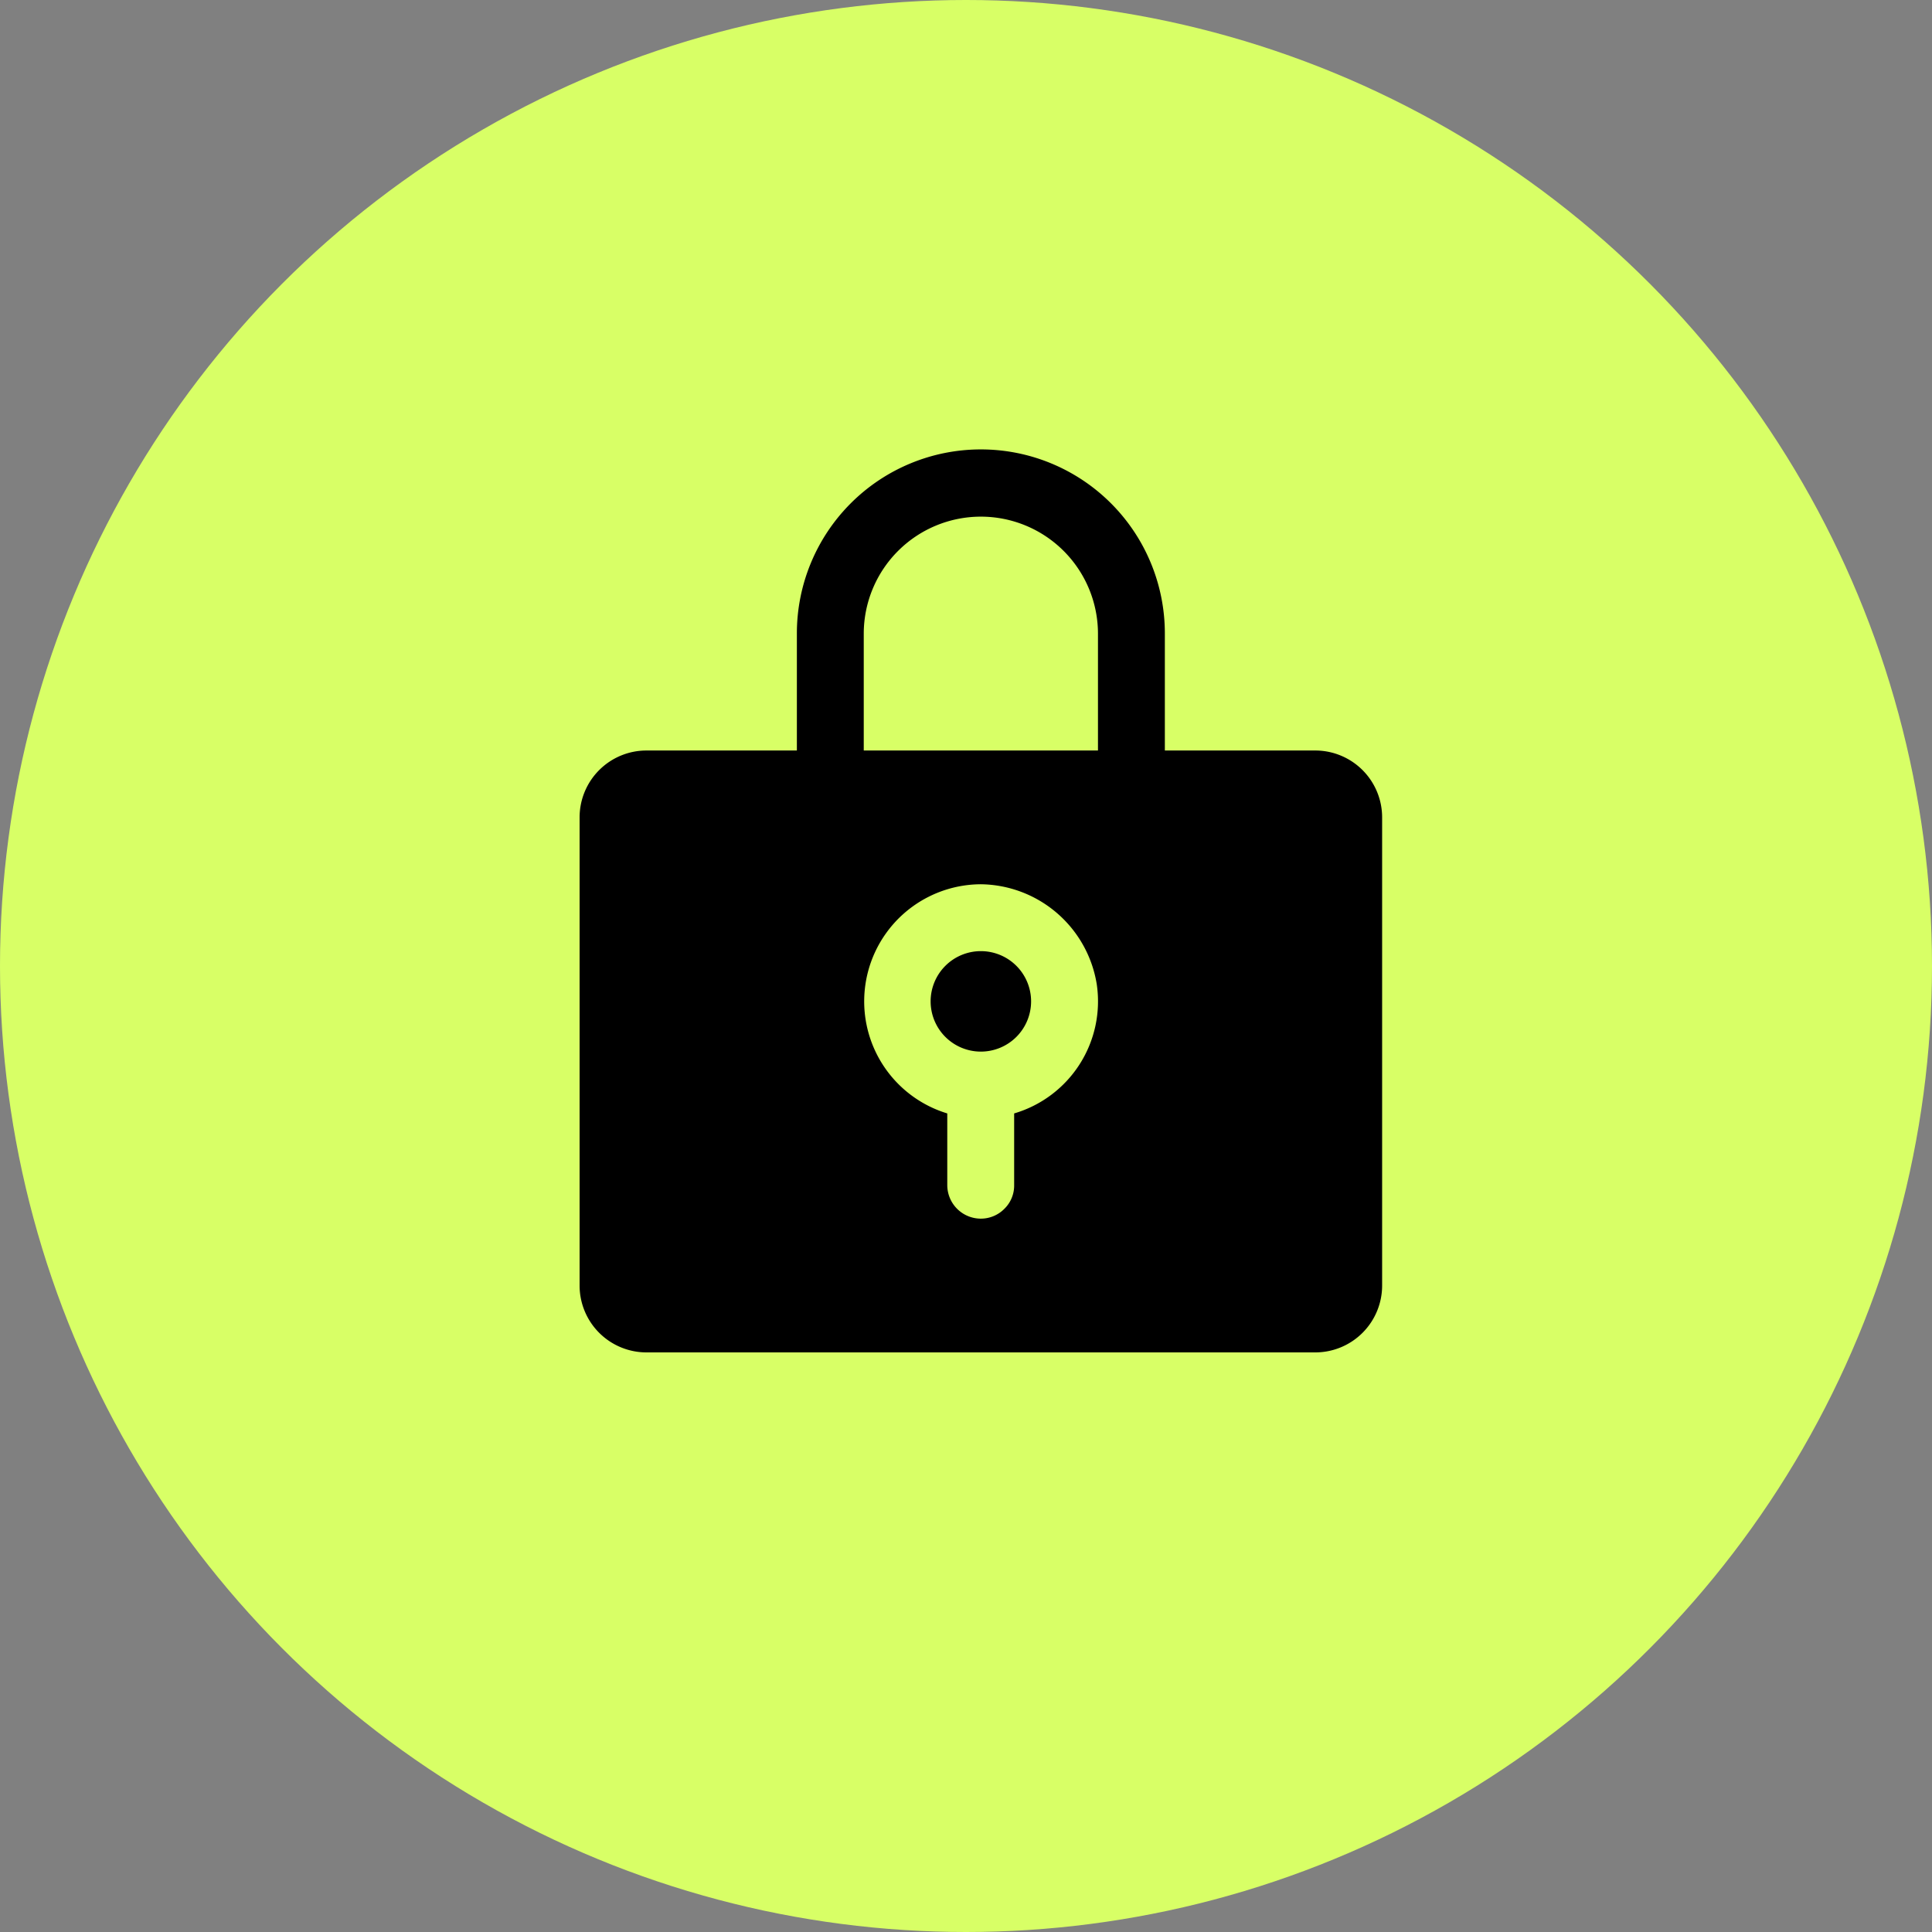 <?xml version="1.0" encoding="UTF-8"?> <svg xmlns="http://www.w3.org/2000/svg" viewBox="0 0 65 65"><rect x="0" y="0" width="65" height="65" fill="#808080" stroke="none"/> <defs> <style>.cls-1{fill:#d8ff66;}</style> </defs> <title>sfN_12Ресурс 1@8x-8-4</title> <g id="Слой_2" data-name="Слой 2"> <g id="Слой_1-2" data-name="Слой 1"> <circle class="cls-1" cx="32.5" cy="32.5" r="32.5"></circle> <path d="M33,35.38a1.69,1.69,0,1,0-1.69-1.69A1.69,1.69,0,0,0,33,35.38Z"></path> <path d="M44.25,25.25H39.19V21.31a6.19,6.19,0,0,0-12.38,0v3.94H21.75A2.25,2.25,0,0,0,19.5,27.5V43.25a2.25,2.25,0,0,0,2.25,2.25h22.5a2.25,2.25,0,0,0,2.25-2.25V27.5a2.25,2.25,0,0,0-2.25-2.25ZM34.12,37.46v2.42a1.09,1.09,0,0,1-.33.79A1.11,1.11,0,0,1,33,41a1.13,1.13,0,0,1-1.13-1.12V37.46A3.94,3.94,0,0,1,33,29.75a4,4,0,0,1,3.9,3.37,3.93,3.93,0,0,1-2.78,4.34Zm2.82-12.21H29.06V21.31a3.94,3.94,0,0,1,1.16-2.78,3.94,3.94,0,0,1,5.56,0,3.94,3.94,0,0,1,1.16,2.78Z"></path> </g> </g> </svg> 